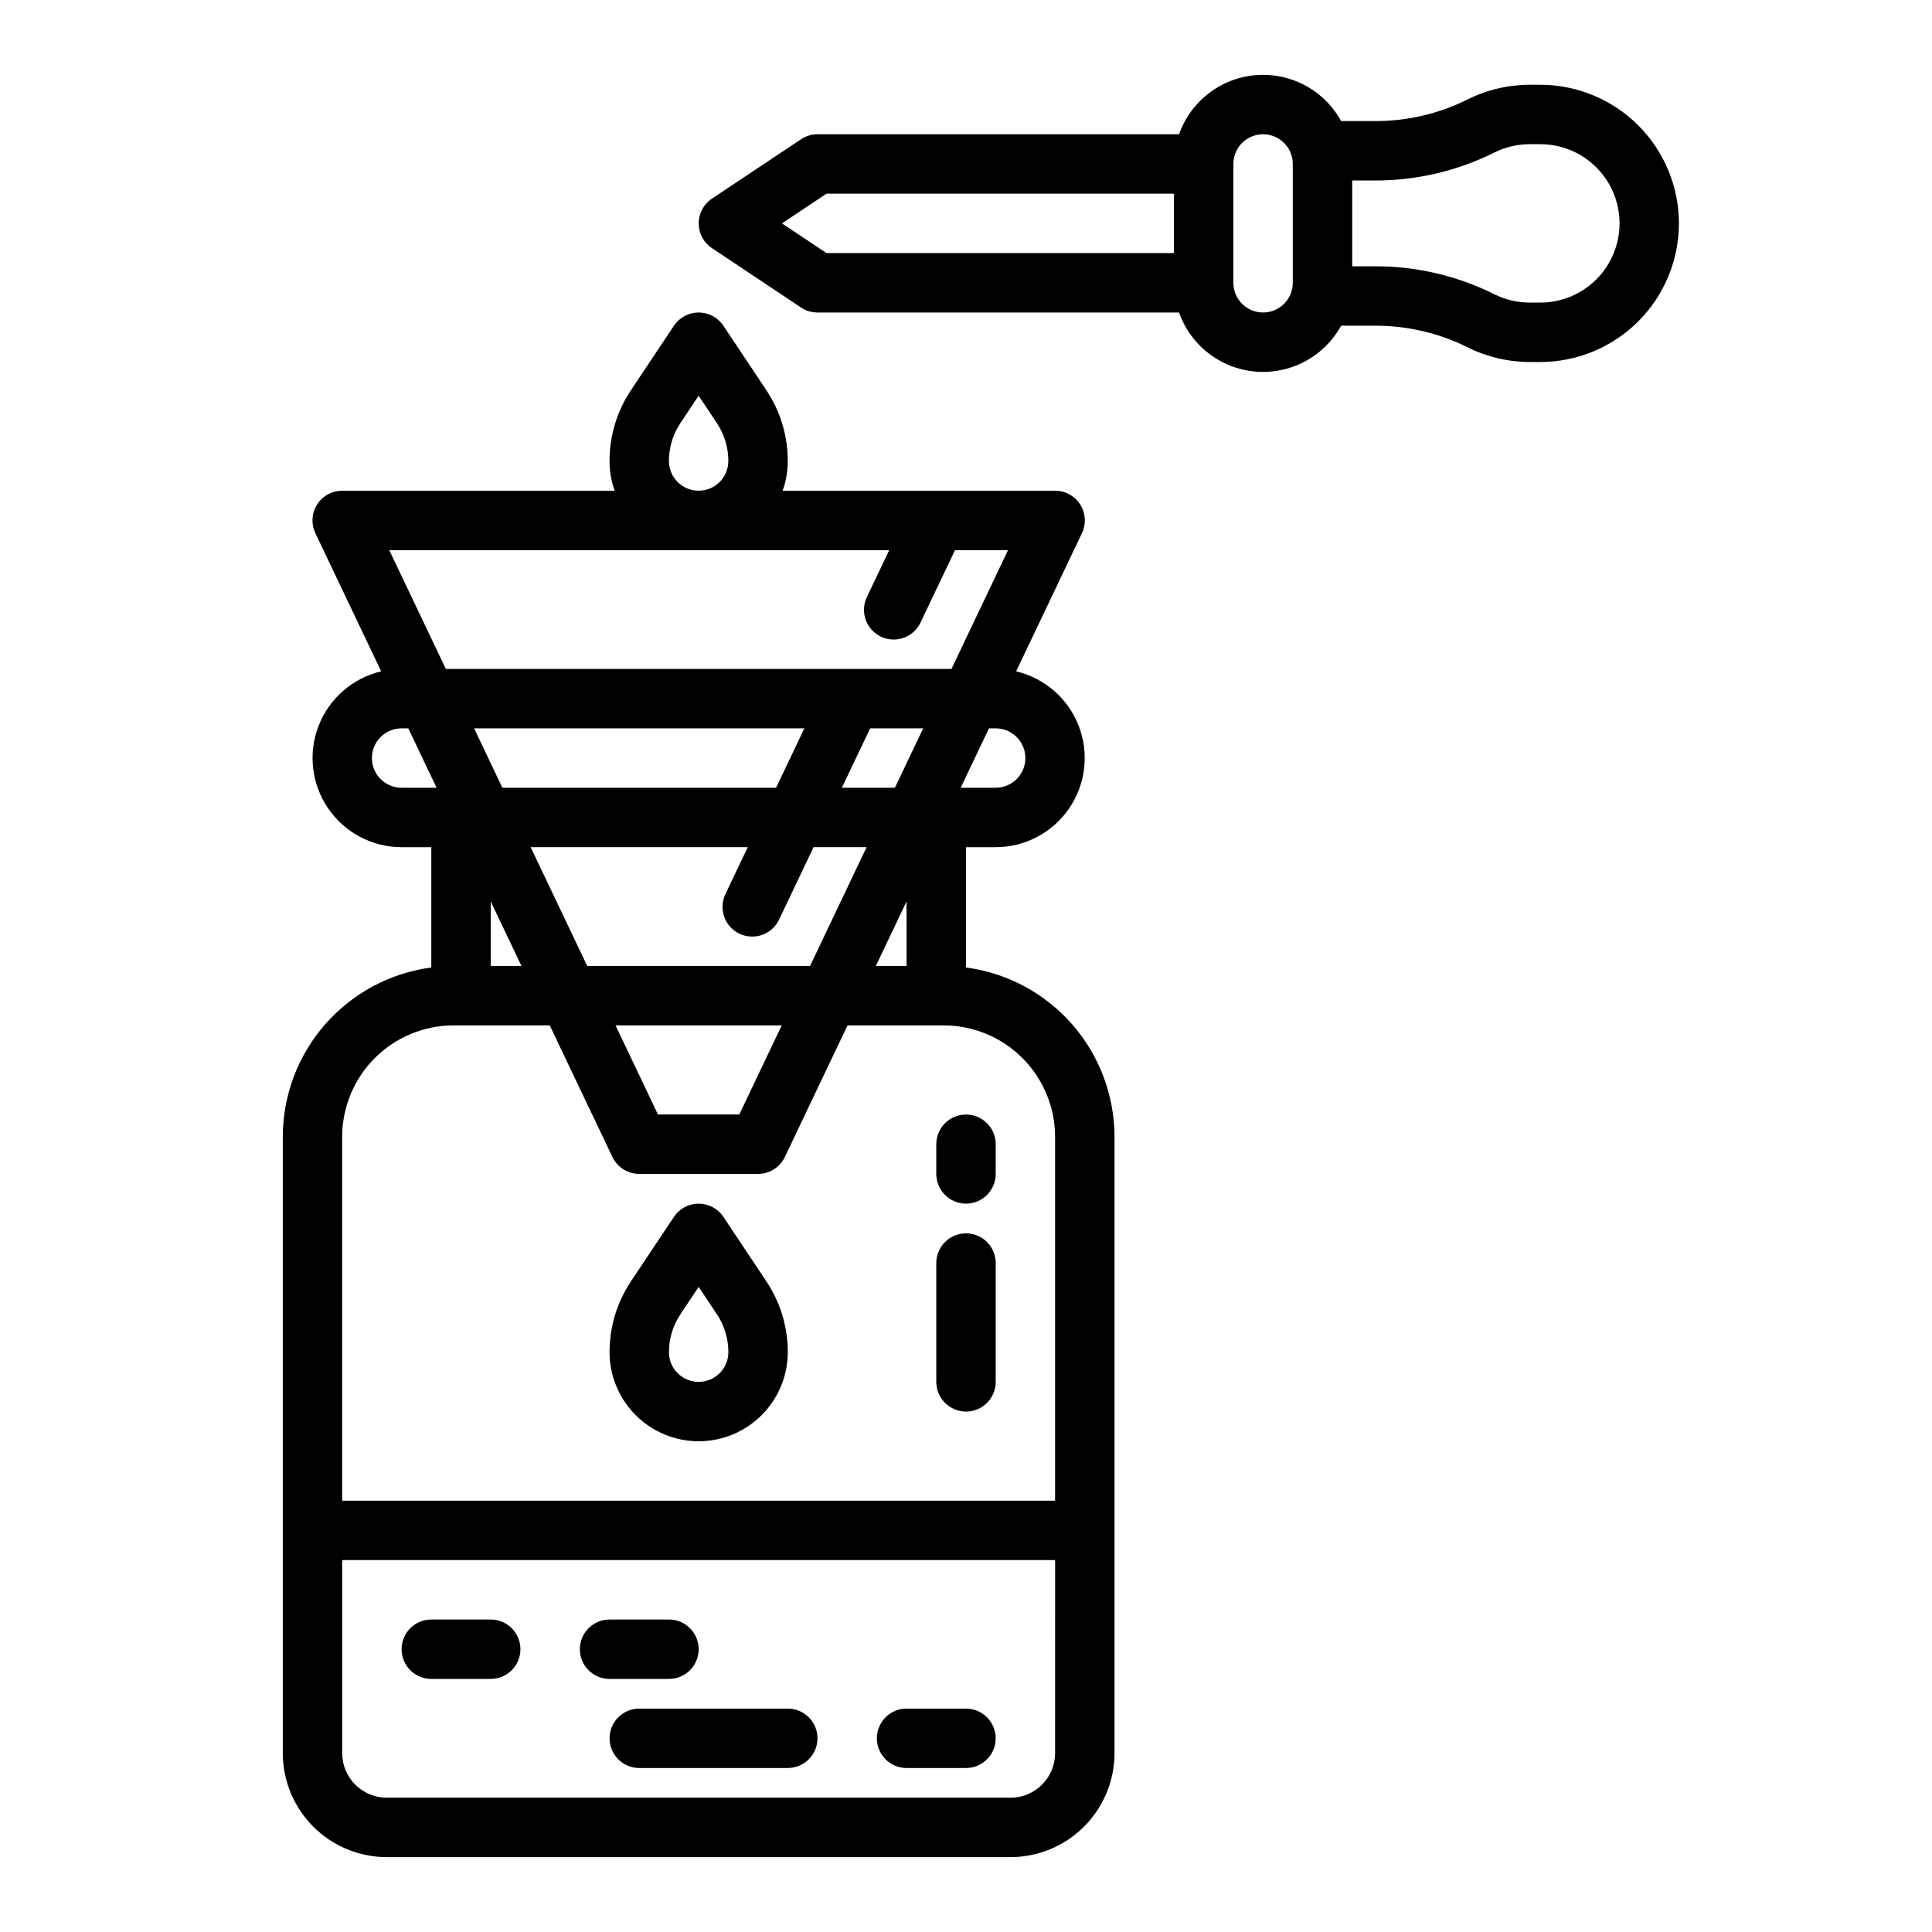 <?xml version="1.0" encoding="UTF-8"?>
<!-- Uploaded to: ICON Repo, www.svgrepo.com, Generator: ICON Repo Mixer Tools -->
<svg fill="#000000" width="800px" height="800px" version="1.1" viewBox="144 144 512 512" xmlns="http://www.w3.org/2000/svg">
 <g>
  <path d="m218.94 445.26v163.34c0.008 7.305 2.914 14.309 8.078 19.477 5.168 5.164 12.168 8.07 19.473 8.078h165.31c7.305-0.008 14.309-2.914 19.477-8.078 5.164-5.168 8.07-12.172 8.078-19.477v-163.34c-0.016-10.977-4.012-21.574-11.25-29.828-7.242-8.254-17.23-13.598-28.109-15.043v-31.879h7.871c7.785-0.008 15.066-3.852 19.465-10.273 4.398-6.422 5.348-14.602 2.539-21.863-2.805-7.258-9.012-12.668-16.586-14.461l17.434-36.609v-0.004c1.16-2.438 0.988-5.301-0.453-7.586-1.441-2.285-3.953-3.668-6.656-3.668h-72.199c0.895-2.527 1.352-5.191 1.352-7.871 0.008-6.691-1.973-13.23-5.688-18.789l-11.379-17.066c-1.461-2.191-3.918-3.508-6.551-3.508-2.629 0-5.086 1.316-6.547 3.508l-11.379 17.066c-3.715 5.559-5.695 12.098-5.688 18.789-0.004 2.68 0.457 5.344 1.352 7.871h-72.199c-2.703 0-5.215 1.383-6.656 3.668-1.445 2.285-1.613 5.148-0.453 7.586l17.434 36.609v0.004c-7.574 1.793-13.781 7.203-16.59 14.461-2.805 7.262-1.855 15.441 2.543 21.863 4.398 6.422 11.68 10.266 19.465 10.273h7.871v31.883-0.004c-10.879 1.445-20.867 6.789-28.109 15.043-7.238 8.254-11.234 18.852-11.25 29.828zm204.67 163.34c-0.004 6.519-5.289 11.801-11.809 11.809h-165.31c-6.516-0.008-11.801-5.289-11.805-11.809v-51.168h188.93zm-7.871-263.71c-0.004 4.344-3.527 7.867-7.871 7.871h-9.273l7.496-15.742h1.777c4.344 0.004 7.867 3.523 7.871 7.871zm-91.418-88.777 4.824-7.238 4.828 7.242v-0.004c1.988 2.977 3.051 6.477 3.047 10.059 0 4.348-3.527 7.871-7.875 7.871-4.348 0-7.871-3.523-7.871-7.871-0.004-3.582 1.059-7.082 3.047-10.059zm55.336 33.672-5.887 12.359c-0.926 1.891-1.059 4.07-0.367 6.059s2.152 3.613 4.051 4.519c1.898 0.902 4.082 1.008 6.059 0.293 1.98-0.715 3.59-2.191 4.473-4.102l9.109-19.129h14.051l-14.996 31.488h-134l-14.996-31.488zm1.5 62.977h-14.051l7.496-15.742h14.051zm3.094 30.117v17.117h-8.148zm-84.625 17.117-14.996-31.488h57.535l-5.887 12.359h0.004c-0.926 1.887-1.059 4.07-0.367 6.055 0.691 1.988 2.152 3.613 4.051 4.519 1.898 0.902 4.082 1.012 6.059 0.297 1.98-0.715 3.59-2.195 4.473-4.106l9.109-19.125h14.051l-14.988 31.488zm51.539 15.742-11.246 23.617h-21.551l-11.246-23.617zm-74.027-62.977-7.496-15.742h87.523l-7.496 15.742zm5.055 47.23-8.148 0.004v-17.117zm-31.766-47.23c-4.348 0-7.871-3.523-7.871-7.871 0-4.348 3.523-7.871 7.871-7.871h1.777l7.496 15.742zm13.777 62.977h25.484l16.605 34.871c1.305 2.742 4.074 4.488 7.109 4.488h31.488c3.035 0 5.801-1.746 7.106-4.488l16.609-34.871h25.484c7.828 0.008 15.332 3.121 20.863 8.656 5.535 5.535 8.648 13.039 8.656 20.863v96.434h-188.93v-96.434c0.008-7.824 3.121-15.328 8.656-20.863 5.531-5.535 13.035-8.648 20.863-8.656z"/>
  <path d="m329.15 525.95c6.262-0.004 12.266-2.496 16.691-6.922 4.43-4.43 6.918-10.43 6.926-16.691 0.008-6.688-1.973-13.227-5.688-18.789l-11.379-17.066c-1.461-2.191-3.918-3.504-6.551-3.504-2.629 0-5.086 1.312-6.547 3.504l-11.379 17.066c-3.715 5.562-5.695 12.102-5.688 18.789 0.008 6.262 2.496 12.262 6.926 16.691 4.426 4.426 10.43 6.918 16.688 6.922zm-4.828-33.672 4.828-7.238 4.828 7.242v-0.004c1.988 2.977 3.051 6.477 3.047 10.059 0 4.348-3.527 7.871-7.875 7.871-4.348 0-7.871-3.523-7.871-7.871-0.004-3.582 1.059-7.082 3.047-10.059z"/>
  <path d="m400 462.98c2.086 0 4.09-0.832 5.566-2.309 1.477-1.477 2.305-3.477 2.305-5.566v-7.871c0-4.348-3.523-7.871-7.871-7.871s-7.875 3.523-7.875 7.871v7.871c0 2.09 0.832 4.09 2.309 5.566 1.477 1.477 3.477 2.309 5.566 2.309z"/>
  <path d="m400 518.08c2.086 0 4.09-0.828 5.566-2.305 1.477-1.477 2.305-3.481 2.305-5.566v-31.488c0-4.348-3.523-7.871-7.871-7.871s-7.875 3.523-7.875 7.871v31.488c0 2.086 0.832 4.09 2.309 5.566 1.477 1.477 3.477 2.305 5.566 2.305z"/>
  <path d="m588.93 203.2c-0.008-9.742-3.883-19.078-10.77-25.965s-16.227-10.762-25.965-10.773h-2.809c-5.703 0.008-11.328 1.336-16.434 3.879-7.555 3.766-15.875 5.731-24.316 5.742h-9.219c-2.938-5.356-7.84-9.363-13.672-11.18-5.832-1.82-12.141-1.305-17.602 1.434-5.465 2.738-9.652 7.484-11.684 13.246h-95.82c-1.551 0-3.07 0.461-4.367 1.324l-23.617 15.742h0.004c-2.191 1.461-3.504 3.918-3.504 6.551 0 2.629 1.312 5.09 3.504 6.547l23.617 15.742-0.004 0.004c1.297 0.859 2.816 1.32 4.367 1.32h95.82c2.035 5.762 6.223 10.508 11.68 13.242 5.461 2.738 11.77 3.254 17.602 1.434 5.832-1.816 10.73-5.82 13.672-11.176h9.223c8.441 0.012 16.77 1.977 24.324 5.742 5.106 2.547 10.73 3.871 16.434 3.879h2.809c9.738-0.012 19.074-3.887 25.961-10.773 6.883-6.887 10.758-16.223 10.766-25.961zm-133.82 7.871h-92.078l-11.809-7.871 11.809-7.871 92.078-0.004zm31.488 7.871c0 4.348-3.523 7.871-7.871 7.871s-7.871-3.523-7.871-7.871v-31.488c0-4.348 3.523-7.871 7.871-7.871s7.871 3.523 7.871 7.871zm65.602 5.246h-2.809v0.004c-3.258-0.004-6.473-0.762-9.387-2.219-9.742-4.856-20.477-7.391-31.363-7.402h-6.297v-22.742h6.297c10.887-0.016 21.625-2.547 31.367-7.406 2.918-1.453 6.129-2.211 9.387-2.215h2.809c7.5 0 14.43 4 18.18 10.496 3.75 6.492 3.75 14.496 0 20.992-3.75 6.492-10.68 10.496-18.18 10.496z"/>
  <path d="m258.3 588.93h15.746c4.348 0 7.871-3.523 7.871-7.871 0-4.348-3.523-7.871-7.871-7.871h-15.746c-4.348 0-7.871 3.523-7.871 7.871 0 4.348 3.523 7.871 7.871 7.871z"/>
  <path d="m305.54 588.93h15.742c4.348 0 7.871-3.523 7.871-7.871 0-4.348-3.523-7.871-7.871-7.871h-15.742c-4.348 0-7.871 3.523-7.871 7.871 0 4.348 3.523 7.871 7.871 7.871z"/>
  <path d="m305.54 604.67c0 2.086 0.828 4.09 2.305 5.566 1.477 1.477 3.481 2.305 5.566 2.305h39.359c4.348 0 7.871-3.523 7.871-7.871s-3.523-7.871-7.871-7.871h-39.359c-4.348 0-7.871 3.523-7.871 7.871z"/>
  <path d="m384.25 612.54h15.746c4.348 0 7.871-3.523 7.871-7.871s-3.523-7.871-7.871-7.871h-15.746c-4.348 0-7.871 3.523-7.871 7.871s3.523 7.871 7.871 7.871z"/>
 </g>
</svg>